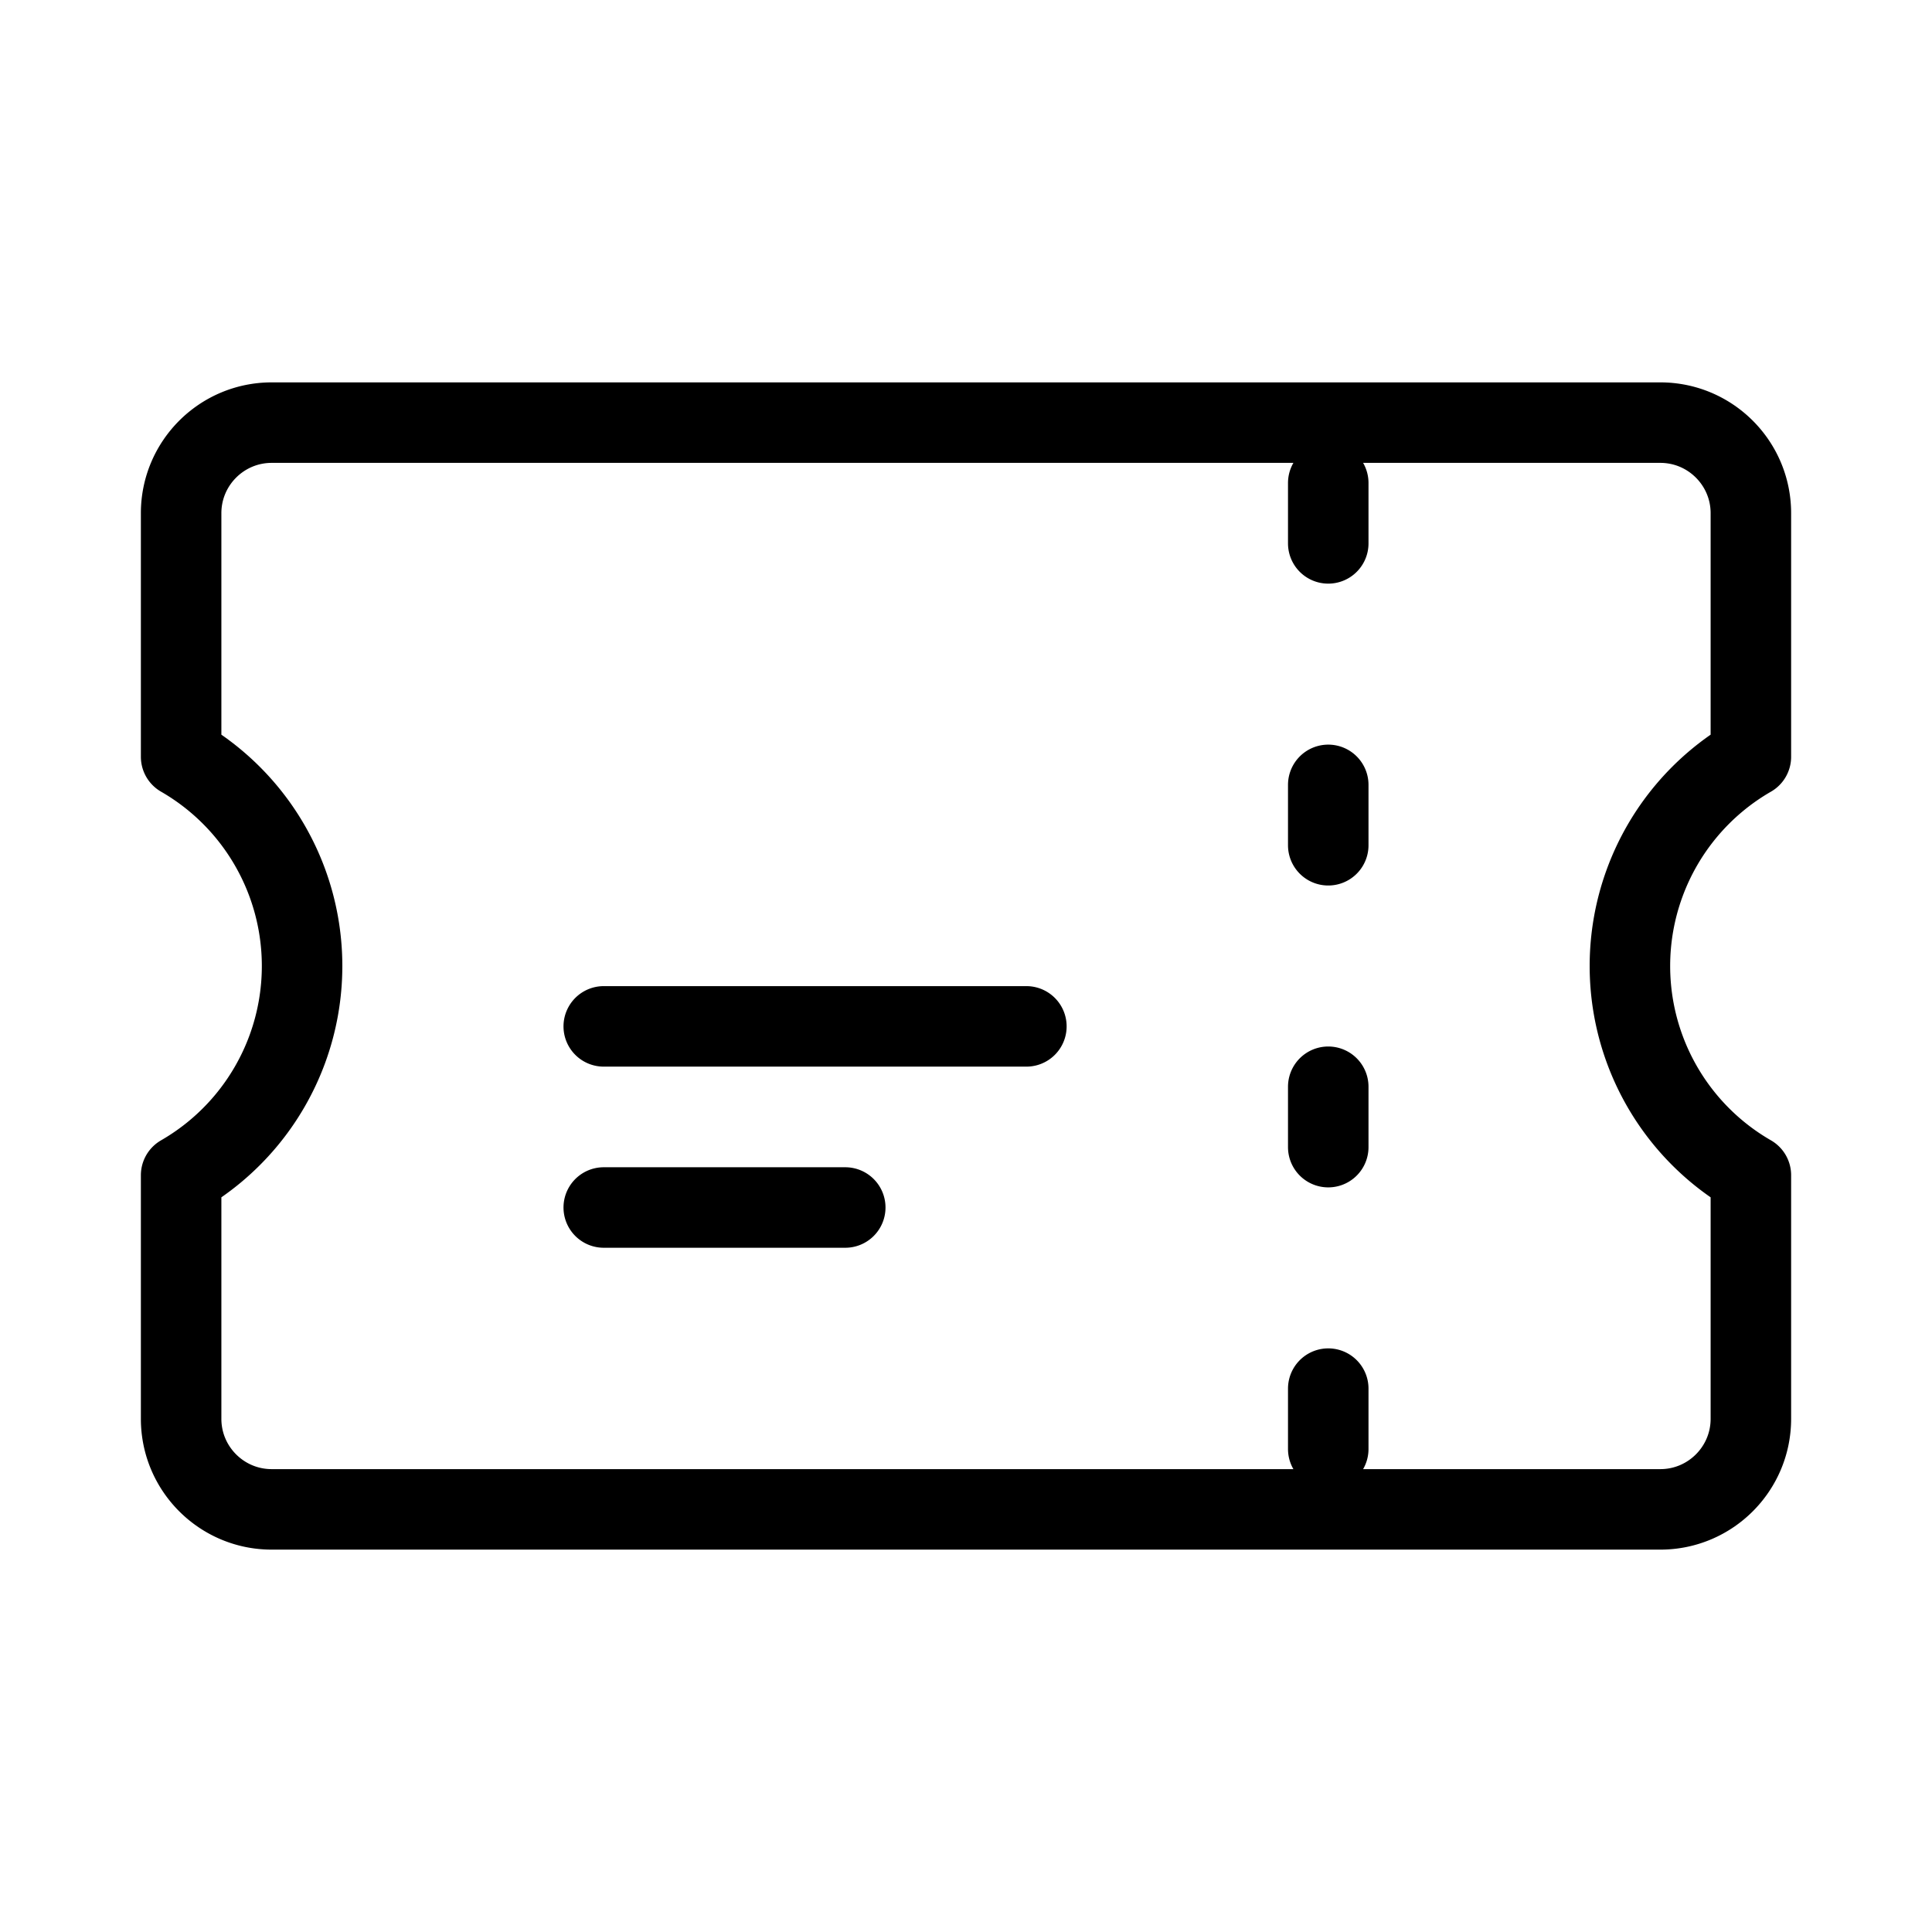 <svg aria-hidden="true" class="shrink-0 h-4 w-4 text-current inline mr-2" fill="none" stroke="currentColor" viewBox="0 0 24 24" xmlns="http://www.w3.org/2000/svg">
<path d="M16.5 6v.75m0 3v.75m0 3v.75m0 3V18m-9-5.25h5.25M7.5 15h3M3.375 5.25c-.621 0-1.125.504-1.125 1.125v3.026a2.999 2.999 0 0 1 0 5.198v3.026c0 .621.504 1.125 1.125 1.125h17.25c.621 0 1.125-.504 1.125-1.125v-3.026a2.999 2.999 0 0 1 0-5.198V6.375c0-.621-.504-1.125-1.125-1.125H3.375Z" stroke-linecap="round" stroke-linejoin="round"></path>
</svg>
